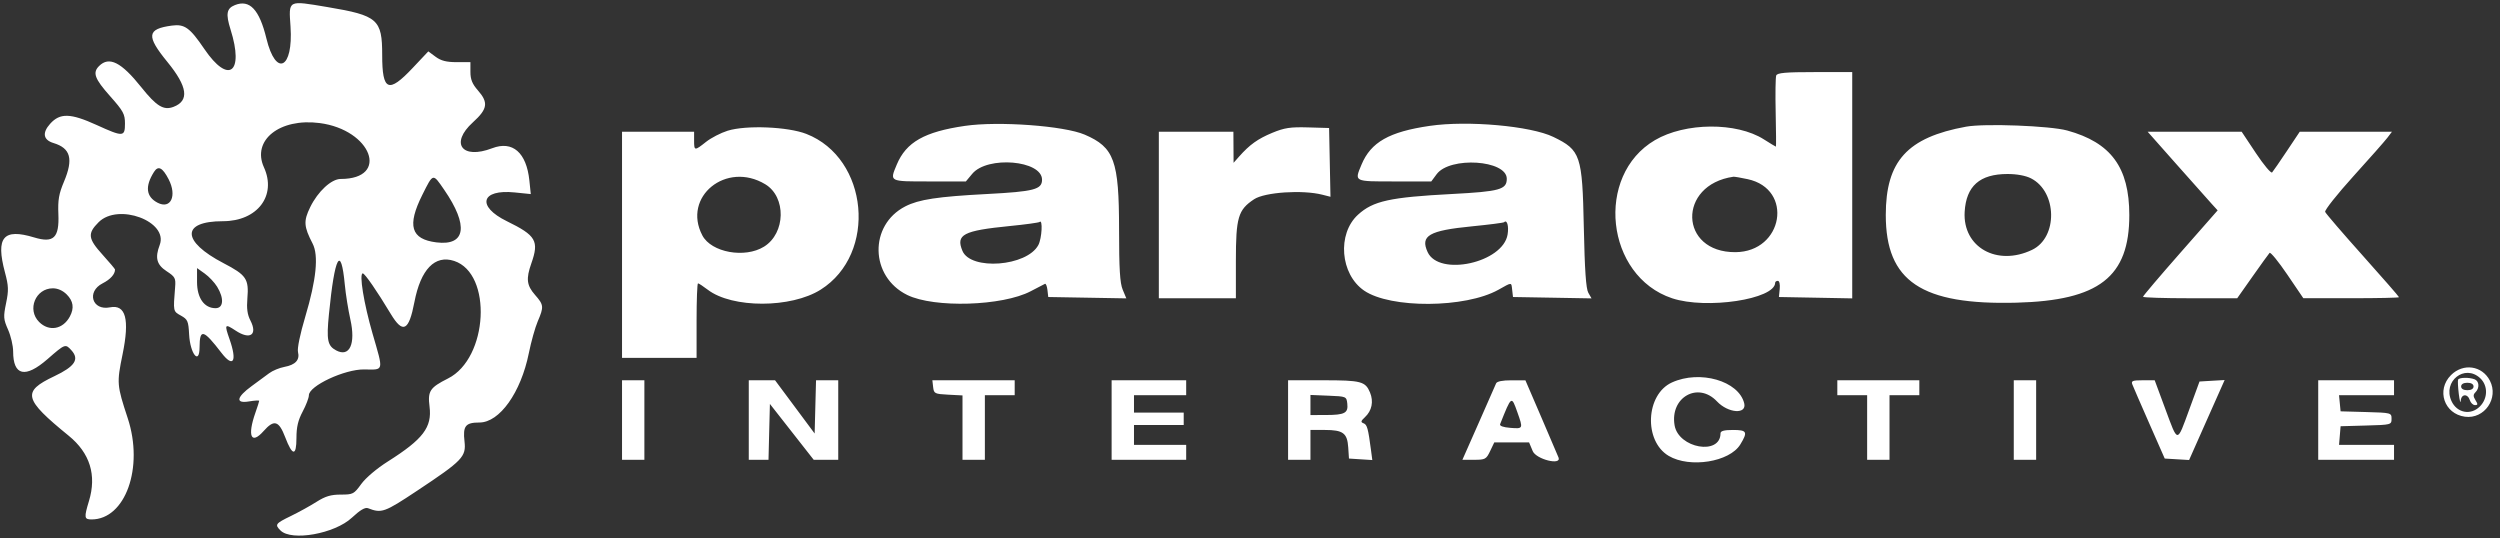 <svg xmlns="http://www.w3.org/2000/svg" width="195" height="42" viewBox="0 0 195 42" fill="none"><rect x="0" y="0" width="195" height="42" fill="#333333" stroke="none"/><path fill-rule="evenodd" clip-rule="evenodd" d="M18.321 0.397C17.673 0.657 17.599 1.08 17.982 2.298C19.054 5.698 17.829 6.607 15.934 3.815C14.809 2.158 14.399 1.863 13.406 1.996C11.456 2.258 11.39 2.793 13.059 4.835C14.636 6.765 14.784 7.859 13.53 8.336C12.765 8.628 12.204 8.286 11.026 6.81C9.456 4.842 8.511 4.367 7.726 5.152C7.207 5.671 7.379 6.139 8.585 7.497C9.622 8.665 9.748 8.897 9.748 9.638C9.748 10.684 9.606 10.692 7.543 9.752C5.497 8.82 4.676 8.799 3.909 9.657C3.276 10.365 3.372 10.914 4.174 11.157C5.511 11.562 5.737 12.398 4.99 14.172C4.589 15.125 4.508 15.597 4.554 16.708C4.63 18.551 4.184 18.98 2.669 18.521C0.255 17.788 -0.344 18.503 0.385 21.241C0.671 22.31 0.683 22.642 0.474 23.65C0.255 24.715 0.268 24.899 0.629 25.714C0.846 26.206 1.025 26.971 1.025 27.413C1.025 29.314 1.97 29.525 3.704 28.013C5.082 26.811 5.1 26.804 5.573 27.326C6.209 28.029 5.841 28.583 4.235 29.346C1.699 30.549 1.837 31.118 5.357 33.986C7.019 35.34 7.552 37.058 6.939 39.08C6.548 40.371 6.568 40.516 7.14 40.516C9.783 40.516 11.231 36.467 9.963 32.62C9.113 30.038 9.1 29.884 9.561 27.634C10.123 24.893 9.809 23.727 8.576 23.973C7.188 24.251 6.728 22.751 8.003 22.101C8.614 21.789 8.972 21.39 8.972 21.021C8.972 20.977 8.536 20.46 8.003 19.871C6.859 18.608 6.811 18.214 7.693 17.332C9.22 15.805 13.155 17.272 12.457 19.108C12.076 20.108 12.218 20.646 12.995 21.154C13.659 21.589 13.716 21.696 13.659 22.399C13.505 24.304 13.499 24.277 14.11 24.617C14.639 24.912 14.696 25.043 14.751 26.083C14.83 27.604 15.559 28.508 15.566 27.092C15.574 25.61 15.859 25.682 17.274 27.523C18.198 28.727 18.514 28.193 17.904 26.457C17.491 25.283 17.531 25.226 18.374 25.784C19.507 26.535 20.112 26.121 19.53 24.994C19.295 24.54 19.229 24.06 19.295 23.28C19.423 21.756 19.219 21.455 17.435 20.527C14.149 18.817 14.125 17.254 17.386 17.254C20.074 17.254 21.594 15.261 20.588 13.053C19.625 10.939 21.818 9.194 24.929 9.598C28.98 10.123 30.426 13.959 26.572 13.959C25.847 13.959 24.797 14.93 24.198 16.154C23.666 17.241 23.693 17.665 24.384 19.001C24.863 19.926 24.675 21.808 23.814 24.693C23.404 26.068 23.175 27.181 23.244 27.458C23.399 28.073 23.046 28.459 22.183 28.618C21.794 28.69 21.257 28.913 20.991 29.114C20.725 29.314 20.114 29.763 19.635 30.112C18.436 30.984 18.345 31.494 19.422 31.311C19.859 31.238 20.216 31.218 20.216 31.267C20.216 31.317 20.085 31.728 19.925 32.181C19.276 34.02 19.588 34.723 20.564 33.62C21.378 32.7 21.75 32.807 22.246 34.105C22.809 35.582 23.123 35.603 23.123 34.165C23.123 33.31 23.248 32.78 23.608 32.102C23.875 31.601 24.093 31.029 24.093 30.831C24.093 30.1 26.884 28.795 28.406 28.816C29.97 28.838 29.927 29.02 29.058 26.017C28.377 23.663 27.998 21.325 28.297 21.325C28.456 21.325 29.414 22.713 30.474 24.477C31.424 26.058 31.89 25.828 32.323 23.565C32.813 21.006 33.923 19.858 35.425 20.353C38.425 21.343 38.081 27.942 34.948 29.519C33.525 30.236 33.353 30.498 33.505 31.718C33.707 33.33 33.004 34.255 30.261 35.99C29.392 36.539 28.524 37.273 28.176 37.755C27.607 38.54 27.533 38.578 26.58 38.578C25.809 38.578 25.378 38.707 24.692 39.142C24.202 39.454 23.3 39.951 22.688 40.249C21.478 40.837 21.42 40.918 21.877 41.375C22.738 42.235 26.103 41.634 27.446 40.381C28.093 39.779 28.478 39.552 28.707 39.641C29.765 40.05 29.98 39.975 32.525 38.284C36.09 35.918 36.369 35.627 36.231 34.424C36.094 33.227 36.308 32.956 37.395 32.956C38.965 32.956 40.628 30.622 41.248 27.55C41.428 26.657 41.742 25.537 41.945 25.063C42.433 23.927 42.417 23.781 41.733 23.003C41.081 22.259 41.02 21.748 41.442 20.55C42.062 18.793 41.819 18.371 39.535 17.254C37.15 16.088 37.516 14.741 40.145 15.01L41.401 15.138L41.292 14.086C41.067 11.899 39.981 10.953 38.394 11.561C36.031 12.467 35.075 11.185 36.887 9.541C38.036 8.499 38.113 8.003 37.274 7.047C36.838 6.55 36.693 6.194 36.693 5.617V4.848H35.619C34.821 4.848 34.399 4.739 33.977 4.428L33.408 4.007L32.19 5.3C30.298 7.307 29.811 7.101 29.811 4.294C29.811 1.511 29.47 1.21 25.551 0.553C22.412 0.027 22.518 -0.029 22.661 2.079C22.884 5.372 21.519 6.046 20.781 3.006C20.232 0.741 19.471 -0.065 18.321 0.397ZM138.545 5.888C138.489 6.034 138.47 7.343 138.503 8.796C138.535 10.25 138.543 11.439 138.52 11.439C138.497 11.439 138.074 11.183 137.58 10.869C135.446 9.516 131.451 9.544 129.087 10.93C124.382 13.688 125.233 21.538 130.426 23.266C133.093 24.153 138.451 23.344 138.464 22.052C138.464 21.972 138.558 21.907 138.673 21.907C138.792 21.907 138.855 22.178 138.818 22.537L138.755 23.167L141.615 23.22L144.474 23.274V5.623H141.56C139.275 5.623 138.625 5.681 138.545 5.888ZM75.269 9.818C72.105 10.279 70.68 11.089 69.948 12.838C69.387 14.184 69.328 14.152 72.493 14.152H75.338L75.837 13.555C77.018 12.139 81.279 12.501 81.279 14.017C81.279 14.778 80.654 14.941 76.989 15.133C73.13 15.336 71.67 15.557 70.617 16.096C67.766 17.556 67.851 21.578 70.762 23.007C72.862 24.038 78.193 23.876 80.4 22.714C80.937 22.431 81.435 22.172 81.507 22.139C81.58 22.105 81.667 22.323 81.701 22.623L81.763 23.167L84.808 23.22L87.854 23.273L87.571 22.596C87.354 22.077 87.288 20.981 87.287 17.891C87.286 12.524 86.912 11.494 84.609 10.503C83.002 9.812 77.882 9.437 75.269 9.818ZM111.52 9.818C108.355 10.279 106.929 11.089 106.199 12.838C105.637 14.184 105.575 14.152 108.769 14.152H111.64L112.058 13.588C113.092 12.189 117.529 12.477 117.529 13.943C117.529 14.784 116.98 14.937 113.239 15.133C108.411 15.387 107.103 15.675 105.928 16.744C104.284 18.239 104.536 21.39 106.401 22.667C108.458 24.077 114.299 24.041 116.872 22.604C117.966 21.992 117.878 21.99 117.952 22.633L118.013 23.167L121.076 23.22L124.139 23.274L123.887 22.832C123.708 22.519 123.607 21.043 123.538 17.739C123.421 12.099 123.291 11.714 121.162 10.68C119.4 9.825 114.484 9.385 111.52 9.818ZM153.358 9.88C148.771 10.717 147.091 12.563 147.091 16.77C147.091 21.942 149.868 23.804 157.293 23.609C163.728 23.44 166.092 21.602 166.086 16.77C166.083 13.056 164.659 11.119 161.242 10.179C159.904 9.812 154.799 9.617 153.358 9.88ZM56.757 10.196C56.224 10.363 55.466 10.754 55.072 11.066C54.17 11.78 54.14 11.776 54.14 10.954V10.276H48.518V27.916H54.333V25.009C54.333 23.409 54.383 22.101 54.443 22.101C54.504 22.101 54.849 22.326 55.21 22.602C57.115 24.055 61.706 24.05 64.015 22.591C68.448 19.794 67.758 12.339 62.892 10.444C61.447 9.881 58.19 9.75 56.757 10.196ZM99.236 10.361C98.107 10.829 97.474 11.283 96.648 12.214L96.219 12.699L96.212 11.487L96.205 10.276H90.389V23.264H96.399V20.337C96.399 16.953 96.573 16.366 97.82 15.541C98.652 14.99 101.598 14.793 103.141 15.187L103.777 15.349L103.723 12.667L103.669 9.985L102.02 9.937C100.646 9.898 100.184 9.968 99.236 10.361ZM169.793 12.844C171.045 14.257 172.272 15.637 172.522 15.911L172.976 16.409L170.065 19.721C168.464 21.541 167.155 23.084 167.155 23.148C167.155 23.211 168.808 23.264 170.828 23.264H174.502L175.698 21.567C176.355 20.635 176.953 19.805 177.027 19.725C177.1 19.644 177.723 20.406 178.409 21.417L179.658 23.258L183.39 23.261C185.442 23.262 187.122 23.227 187.122 23.181C187.122 23.135 185.848 21.674 184.291 19.934C182.733 18.193 181.416 16.661 181.362 16.528C181.309 16.396 182.3 15.146 183.563 13.749C184.827 12.354 186.022 11.001 186.217 10.743L186.572 10.276H179.379L178.377 11.778C177.826 12.604 177.308 13.356 177.225 13.449C177.141 13.541 176.574 12.865 175.962 11.946L174.851 10.276H167.518L169.793 12.844ZM13.153 13.983C13.82 15.274 13.319 16.344 12.296 15.815C11.392 15.347 11.296 14.544 12.01 13.413C12.338 12.893 12.676 13.062 13.153 13.983ZM158.418 13.911C160.467 14.955 160.523 18.517 158.506 19.486C155.773 20.798 153.086 19.288 153.243 16.53C153.359 14.511 154.42 13.572 156.59 13.572C157.315 13.572 158.004 13.7 158.418 13.911ZM34.643 14.797C36.571 17.596 36.336 19.193 34.039 18.906C32.046 18.657 31.736 17.605 32.947 15.188C33.798 13.489 33.75 13.501 34.643 14.797ZM59.692 14.373C61.339 15.367 61.283 18.189 59.596 19.238C58.101 20.168 55.486 19.693 54.785 18.366C53.195 15.351 56.653 12.538 59.692 14.373ZM136.316 13.974C139.921 14.747 139.101 19.644 135.363 19.669C130.966 19.698 130.826 14.412 135.208 13.785C135.283 13.774 135.782 13.859 136.316 13.974ZM80.99 19.116C80.094 20.784 75.712 21.117 75.069 19.565C74.544 18.297 75.125 17.992 78.759 17.631C79.985 17.51 81.032 17.366 81.085 17.313C81.351 17.05 81.269 18.595 80.99 19.116ZM117.593 18.289C117.235 20.498 112.234 21.593 111.352 19.657C110.771 18.382 111.46 17.983 114.815 17.654C116.148 17.523 117.276 17.378 117.322 17.331C117.549 17.105 117.699 17.635 117.593 18.289ZM26.896 22.211C26.966 22.95 27.161 24.169 27.329 24.92C27.756 26.832 27.267 27.892 26.217 27.33C25.545 26.971 25.458 26.531 25.657 24.506C26.105 19.95 26.595 19.043 26.896 22.211ZM16.939 22.37C17.493 23.278 17.435 24.039 16.814 24.039C15.932 24.039 15.369 23.244 15.369 21.999V20.911L15.97 21.339C16.3 21.574 16.737 22.038 16.939 22.37ZM5.201 22.965C5.721 23.485 5.8 24.027 5.452 24.682C4.913 25.693 3.826 25.888 3.051 25.114C2.09 24.152 2.771 22.488 4.126 22.488C4.503 22.488 4.901 22.664 5.201 22.965ZM191.177 29.258C190.015 30.42 190.642 32.285 192.268 32.504C193.787 32.708 194.923 31.064 194.212 29.69C193.604 28.514 192.131 28.305 191.177 29.258ZM193.458 29.501C194.072 30.078 194.06 31.075 193.43 31.705C192.717 32.419 191.638 32.211 191.213 31.278C190.513 29.741 192.249 28.366 193.458 29.501ZM130.412 29.831C128.357 30.765 128.196 34.401 130.16 35.56C131.805 36.532 134.911 36.035 135.745 34.666C136.343 33.685 136.268 33.537 135.169 33.537C134.486 33.537 134.2 33.615 134.2 33.799C134.2 35.544 130.921 34.971 130.617 33.171C130.248 30.988 132.449 29.747 133.922 31.308C134.798 32.238 136.268 32.338 136.048 31.454C135.615 29.709 132.595 28.84 130.412 29.831ZM191.732 29.612C191.696 29.692 191.72 30.194 191.786 30.727C191.853 31.26 191.921 31.5 191.938 31.26C191.975 30.72 192.479 30.685 192.646 31.211C192.714 31.425 192.895 31.599 193.049 31.599C193.279 31.599 193.285 31.531 193.089 31.217C192.9 30.914 192.9 30.783 193.087 30.596C193.42 30.263 193.383 29.725 193.018 29.585C192.591 29.421 191.81 29.437 191.732 29.612ZM48.518 32.763V35.864H50.262V29.661H48.518V32.763ZM58.404 32.763V35.864H59.943L59.997 33.685L60.052 31.506L61.761 33.685L63.469 35.864H65.383V29.661H63.651L63.596 31.737L63.542 33.814L61.998 31.737L60.454 29.661H58.404V32.763ZM72.785 30.194C72.843 30.699 72.906 30.73 73.961 30.785L75.075 30.843V35.864H76.82V30.824H79.146V29.661H72.724L72.785 30.194ZM86.706 32.763V35.864H92.522V34.7H88.451V33.15H92.329V32.181H88.451V30.824H92.522V29.661H86.706V32.763ZM100.47 32.763V35.864H102.215V33.537H103.341C104.76 33.537 105.088 33.783 105.162 34.895L105.219 35.767L106.13 35.826L107.04 35.884L106.943 35.148C106.715 33.41 106.636 33.124 106.362 33.018C106.12 32.926 106.137 32.846 106.467 32.538C107.006 32.037 107.153 31.32 106.863 30.619C106.501 29.747 106.172 29.661 103.197 29.661H100.47V32.763ZM116.696 29.903C116.64 30.037 116.027 31.432 115.331 33.005L114.067 35.864H114.986C115.847 35.864 115.927 35.82 116.23 35.186L116.554 34.507H119.268L119.552 35.186C119.82 35.827 121.805 36.325 121.567 35.691C121.532 35.596 120.935 34.203 120.243 32.593L118.983 29.667L117.889 29.664C117.194 29.662 116.759 29.749 116.696 29.903ZM143.311 30.242V30.824H145.637V35.864H147.382V30.824H149.708V29.661H143.311V30.242ZM157.074 32.763V35.864H158.819V29.661H157.074V32.763ZM166.322 29.985C166.39 30.162 166.986 31.536 167.648 33.038L168.849 35.767L169.799 35.824L170.75 35.881L172.135 32.761L173.522 29.642L172.542 29.699L171.562 29.758L170.764 31.938C169.79 34.597 169.896 34.6 168.891 31.89L168.066 29.661H167.131C166.339 29.661 166.216 29.71 166.322 29.985ZM180.821 32.763V35.864H186.734V34.7H182.445L182.506 33.974L182.566 33.247L184.553 33.191C186.513 33.138 186.54 33.13 186.54 32.665C186.54 32.2 186.513 32.194 184.553 32.139L182.566 32.084L182.505 31.454L182.444 30.824H186.734V29.661H180.821V32.763ZM192.937 30.145C192.937 30.326 192.754 30.436 192.452 30.436C192.151 30.436 191.968 30.326 191.968 30.145C191.968 29.965 192.151 29.855 192.452 29.855C192.754 29.855 192.937 29.965 192.937 30.145ZM105.089 31.481C105.173 32.217 104.891 32.368 103.426 32.371L102.215 32.374V30.806L103.62 30.864C105.01 30.92 105.026 30.927 105.089 31.481ZM118.356 32.158C118.813 33.447 118.81 33.453 117.807 33.373C117.242 33.328 116.954 33.223 117.01 33.081C117.904 30.84 117.891 30.849 118.356 32.158Z" fill="white"></path></svg>